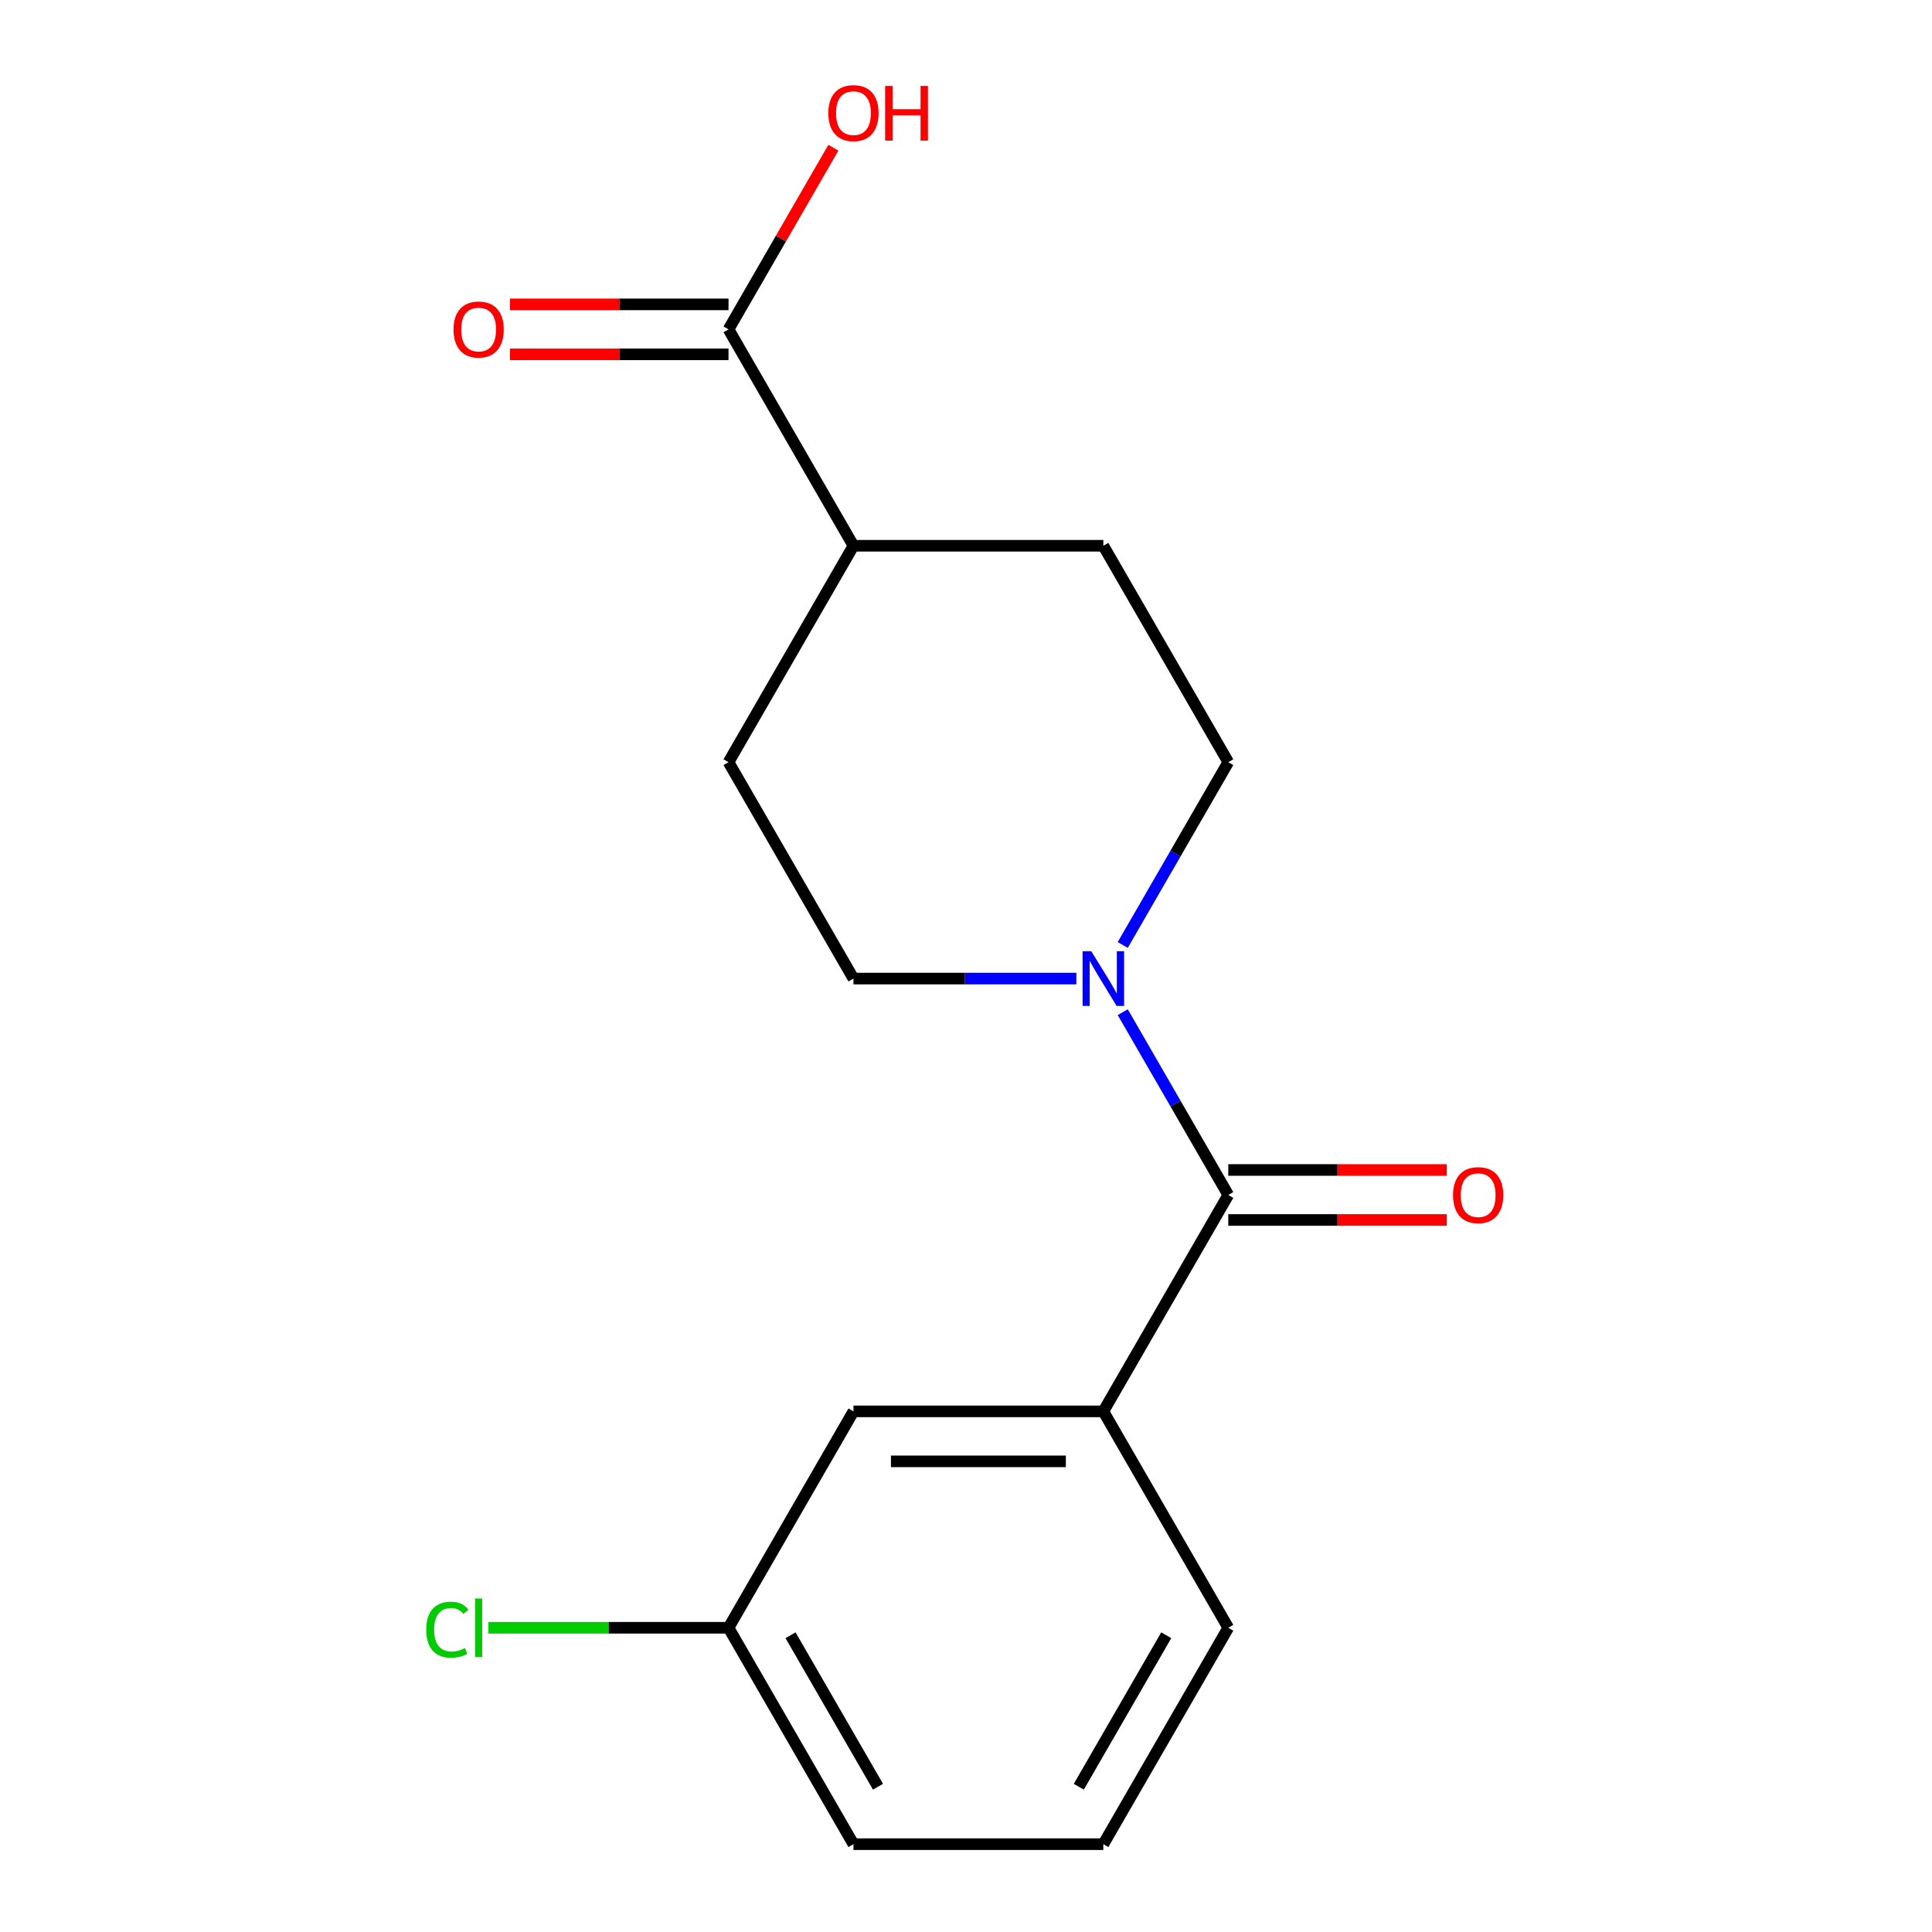 <?xml version='1.0' encoding='iso-8859-1'?>
<svg version='1.1' baseProfile='full'
              xmlns='http://www.w3.org/2000/svg'
                      xmlns:rdkit='http://www.rdkit.org/xml'
                      xmlns:xlink='http://www.w3.org/1999/xlink'
                  xml:space='preserve'
width='1000px' height='1000px' viewBox='0 0 1000 1000'>
<!-- END OF HEADER -->
<rect style='opacity:1.0;fill:#FFFFFF;stroke:none' width='1000' height='1000' x='0' y='0'> </rect>
<path class='bond-0' d='M 635.754,618.517 L 608.441,571.209' style='fill:none;fill-rule:evenodd;stroke:#000000;stroke-width:6px;stroke-linecap:butt;stroke-linejoin:miter;stroke-opacity:1' />
<path class='bond-0' d='M 608.441,571.209 L 581.128,523.901' style='fill:none;fill-rule:evenodd;stroke:#0000FF;stroke-width:6px;stroke-linecap:butt;stroke-linejoin:miter;stroke-opacity:1' />
<path class='bond-1' d='M 635.754,618.517 L 571.086,730.527' style='fill:none;fill-rule:evenodd;stroke:#000000;stroke-width:6px;stroke-linecap:butt;stroke-linejoin:miter;stroke-opacity:1' />
<path class='bond-3' d='M 635.754,631.451 L 692.306,631.451' style='fill:none;fill-rule:evenodd;stroke:#000000;stroke-width:6px;stroke-linecap:butt;stroke-linejoin:miter;stroke-opacity:1' />
<path class='bond-3' d='M 692.306,631.451 L 748.858,631.451' style='fill:none;fill-rule:evenodd;stroke:#FF0000;stroke-width:6px;stroke-linecap:butt;stroke-linejoin:miter;stroke-opacity:1' />
<path class='bond-3' d='M 635.754,605.583 L 692.306,605.583' style='fill:none;fill-rule:evenodd;stroke:#000000;stroke-width:6px;stroke-linecap:butt;stroke-linejoin:miter;stroke-opacity:1' />
<path class='bond-3' d='M 692.306,605.583 L 748.858,605.583' style='fill:none;fill-rule:evenodd;stroke:#FF0000;stroke-width:6px;stroke-linecap:butt;stroke-linejoin:miter;stroke-opacity:1' />
<path class='bond-4' d='M 581.128,489.114 L 608.441,441.806' style='fill:none;fill-rule:evenodd;stroke:#0000FF;stroke-width:6px;stroke-linecap:butt;stroke-linejoin:miter;stroke-opacity:1' />
<path class='bond-4' d='M 608.441,441.806 L 635.754,394.498' style='fill:none;fill-rule:evenodd;stroke:#000000;stroke-width:6px;stroke-linecap:butt;stroke-linejoin:miter;stroke-opacity:1' />
<path class='bond-5' d='M 557.112,506.508 L 499.43,506.508' style='fill:none;fill-rule:evenodd;stroke:#0000FF;stroke-width:6px;stroke-linecap:butt;stroke-linejoin:miter;stroke-opacity:1' />
<path class='bond-5' d='M 499.43,506.508 L 441.748,506.508' style='fill:none;fill-rule:evenodd;stroke:#000000;stroke-width:6px;stroke-linecap:butt;stroke-linejoin:miter;stroke-opacity:1' />
<path class='bond-7' d='M 571.086,730.527 L 441.748,730.527' style='fill:none;fill-rule:evenodd;stroke:#000000;stroke-width:6px;stroke-linecap:butt;stroke-linejoin:miter;stroke-opacity:1' />
<path class='bond-7' d='M 551.685,756.394 L 461.149,756.394' style='fill:none;fill-rule:evenodd;stroke:#000000;stroke-width:6px;stroke-linecap:butt;stroke-linejoin:miter;stroke-opacity:1' />
<path class='bond-14' d='M 571.086,730.527 L 635.754,842.536' style='fill:none;fill-rule:evenodd;stroke:#000000;stroke-width:6px;stroke-linecap:butt;stroke-linejoin:miter;stroke-opacity:1' />
<path class='bond-2' d='M 377.08,170.48 L 441.748,282.489' style='fill:none;fill-rule:evenodd;stroke:#000000;stroke-width:6px;stroke-linecap:butt;stroke-linejoin:miter;stroke-opacity:1' />
<path class='bond-8' d='M 377.08,157.546 L 320.528,157.546' style='fill:none;fill-rule:evenodd;stroke:#000000;stroke-width:6px;stroke-linecap:butt;stroke-linejoin:miter;stroke-opacity:1' />
<path class='bond-8' d='M 320.528,157.546 L 263.976,157.546' style='fill:none;fill-rule:evenodd;stroke:#FF0000;stroke-width:6px;stroke-linecap:butt;stroke-linejoin:miter;stroke-opacity:1' />
<path class='bond-8' d='M 377.08,183.413 L 320.528,183.413' style='fill:none;fill-rule:evenodd;stroke:#000000;stroke-width:6px;stroke-linecap:butt;stroke-linejoin:miter;stroke-opacity:1' />
<path class='bond-8' d='M 320.528,183.413 L 263.976,183.413' style='fill:none;fill-rule:evenodd;stroke:#FF0000;stroke-width:6px;stroke-linecap:butt;stroke-linejoin:miter;stroke-opacity:1' />
<path class='bond-12' d='M 377.08,170.48 L 404.22,123.472' style='fill:none;fill-rule:evenodd;stroke:#000000;stroke-width:6px;stroke-linecap:butt;stroke-linejoin:miter;stroke-opacity:1' />
<path class='bond-12' d='M 404.22,123.472 L 431.36,76.463' style='fill:none;fill-rule:evenodd;stroke:#FF0000;stroke-width:6px;stroke-linecap:butt;stroke-linejoin:miter;stroke-opacity:1' />
<path class='bond-10' d='M 635.754,394.498 L 571.086,282.489' style='fill:none;fill-rule:evenodd;stroke:#000000;stroke-width:6px;stroke-linecap:butt;stroke-linejoin:miter;stroke-opacity:1' />
<path class='bond-9' d='M 441.748,506.508 L 377.08,394.498' style='fill:none;fill-rule:evenodd;stroke:#000000;stroke-width:6px;stroke-linecap:butt;stroke-linejoin:miter;stroke-opacity:1' />
<path class='bond-6' d='M 441.748,282.489 L 377.08,394.498' style='fill:none;fill-rule:evenodd;stroke:#000000;stroke-width:6px;stroke-linecap:butt;stroke-linejoin:miter;stroke-opacity:1' />
<path class='bond-17' d='M 441.748,282.489 L 571.086,282.489' style='fill:none;fill-rule:evenodd;stroke:#000000;stroke-width:6px;stroke-linecap:butt;stroke-linejoin:miter;stroke-opacity:1' />
<path class='bond-11' d='M 441.748,730.527 L 377.08,842.536' style='fill:none;fill-rule:evenodd;stroke:#000000;stroke-width:6px;stroke-linecap:butt;stroke-linejoin:miter;stroke-opacity:1' />
<path class='bond-13' d='M 377.08,842.536 L 314.948,842.536' style='fill:none;fill-rule:evenodd;stroke:#000000;stroke-width:6px;stroke-linecap:butt;stroke-linejoin:miter;stroke-opacity:1' />
<path class='bond-13' d='M 314.948,842.536 L 252.816,842.536' style='fill:none;fill-rule:evenodd;stroke:#00CC00;stroke-width:6px;stroke-linecap:butt;stroke-linejoin:miter;stroke-opacity:1' />
<path class='bond-18' d='M 377.08,842.536 L 441.748,954.545' style='fill:none;fill-rule:evenodd;stroke:#000000;stroke-width:6px;stroke-linecap:butt;stroke-linejoin:miter;stroke-opacity:1' />
<path class='bond-18' d='M 409.182,846.404 L 454.45,924.81' style='fill:none;fill-rule:evenodd;stroke:#000000;stroke-width:6px;stroke-linecap:butt;stroke-linejoin:miter;stroke-opacity:1' />
<path class='bond-15' d='M 635.754,842.536 L 571.086,954.545' style='fill:none;fill-rule:evenodd;stroke:#000000;stroke-width:6px;stroke-linecap:butt;stroke-linejoin:miter;stroke-opacity:1' />
<path class='bond-15' d='M 603.652,846.404 L 558.384,924.81' style='fill:none;fill-rule:evenodd;stroke:#000000;stroke-width:6px;stroke-linecap:butt;stroke-linejoin:miter;stroke-opacity:1' />
<path class='bond-16' d='M 571.086,954.545 L 441.748,954.545' style='fill:none;fill-rule:evenodd;stroke:#000000;stroke-width:6px;stroke-linecap:butt;stroke-linejoin:miter;stroke-opacity:1' />
<path  class='atom-1' d='M 564.826 492.348
L 574.106 507.348
Q 575.026 508.828, 576.506 511.508
Q 577.986 514.188, 578.066 514.348
L 578.066 492.348
L 581.826 492.348
L 581.826 520.668
L 577.946 520.668
L 567.986 504.268
Q 566.826 502.348, 565.586 500.148
Q 564.386 497.948, 564.026 497.268
L 564.026 520.668
L 560.346 520.668
L 560.346 492.348
L 564.826 492.348
' fill='#0000FF'/>
<path  class='atom-4' d='M 752.092 618.597
Q 752.092 611.797, 755.452 607.997
Q 758.812 604.197, 765.092 604.197
Q 771.372 604.197, 774.732 607.997
Q 778.092 611.797, 778.092 618.597
Q 778.092 625.477, 774.692 629.397
Q 771.292 633.277, 765.092 633.277
Q 758.852 633.277, 755.452 629.397
Q 752.092 625.517, 752.092 618.597
M 765.092 630.077
Q 769.412 630.077, 771.732 627.197
Q 774.092 624.277, 774.092 618.597
Q 774.092 613.037, 771.732 610.237
Q 769.412 607.397, 765.092 607.397
Q 760.772 607.397, 758.412 610.197
Q 756.092 612.997, 756.092 618.597
Q 756.092 624.317, 758.412 627.197
Q 760.772 630.077, 765.092 630.077
' fill='#FF0000'/>
<path  class='atom-9' d='M 234.742 170.56
Q 234.742 163.76, 238.102 159.96
Q 241.462 156.16, 247.742 156.16
Q 254.022 156.16, 257.382 159.96
Q 260.742 163.76, 260.742 170.56
Q 260.742 177.44, 257.342 181.36
Q 253.942 185.24, 247.742 185.24
Q 241.502 185.24, 238.102 181.36
Q 234.742 177.48, 234.742 170.56
M 247.742 182.04
Q 252.062 182.04, 254.382 179.16
Q 256.742 176.24, 256.742 170.56
Q 256.742 165, 254.382 162.2
Q 252.062 159.36, 247.742 159.36
Q 243.422 159.36, 241.062 162.16
Q 238.742 164.96, 238.742 170.56
Q 238.742 176.28, 241.062 179.16
Q 243.422 182.04, 247.742 182.04
' fill='#FF0000'/>
<path  class='atom-13' d='M 428.748 58.55
Q 428.748 51.75, 432.108 47.95
Q 435.468 44.15, 441.748 44.15
Q 448.028 44.15, 451.388 47.95
Q 454.748 51.75, 454.748 58.55
Q 454.748 65.43, 451.348 69.35
Q 447.948 73.23, 441.748 73.23
Q 435.508 73.23, 432.108 69.35
Q 428.748 65.47, 428.748 58.55
M 441.748 70.03
Q 446.068 70.03, 448.388 67.15
Q 450.748 64.23, 450.748 58.55
Q 450.748 52.99, 448.388 50.19
Q 446.068 47.35, 441.748 47.35
Q 437.428 47.35, 435.068 50.15
Q 432.748 52.95, 432.748 58.55
Q 432.748 64.27, 435.068 67.15
Q 437.428 70.03, 441.748 70.03
' fill='#FF0000'/>
<path  class='atom-13' d='M 458.148 44.47
L 461.988 44.47
L 461.988 56.51
L 476.468 56.51
L 476.468 44.47
L 480.308 44.47
L 480.308 72.79
L 476.468 72.79
L 476.468 59.71
L 461.988 59.71
L 461.988 72.79
L 458.148 72.79
L 458.148 44.47
' fill='#FF0000'/>
<path  class='atom-14' d='M 220.622 843.516
Q 220.622 836.476, 223.902 832.796
Q 227.222 829.076, 233.502 829.076
Q 239.342 829.076, 242.462 833.196
L 239.822 835.356
Q 237.542 832.356, 233.502 832.356
Q 229.222 832.356, 226.942 835.236
Q 224.702 838.076, 224.702 843.516
Q 224.702 849.116, 227.022 851.996
Q 229.382 854.876, 233.942 854.876
Q 237.062 854.876, 240.702 852.996
L 241.822 855.996
Q 240.342 856.956, 238.102 857.516
Q 235.862 858.076, 233.382 858.076
Q 227.222 858.076, 223.902 854.316
Q 220.622 850.556, 220.622 843.516
' fill='#00CC00'/>
<path  class='atom-14' d='M 245.902 827.356
L 249.582 827.356
L 249.582 857.716
L 245.902 857.716
L 245.902 827.356
' fill='#00CC00'/>
</svg>
